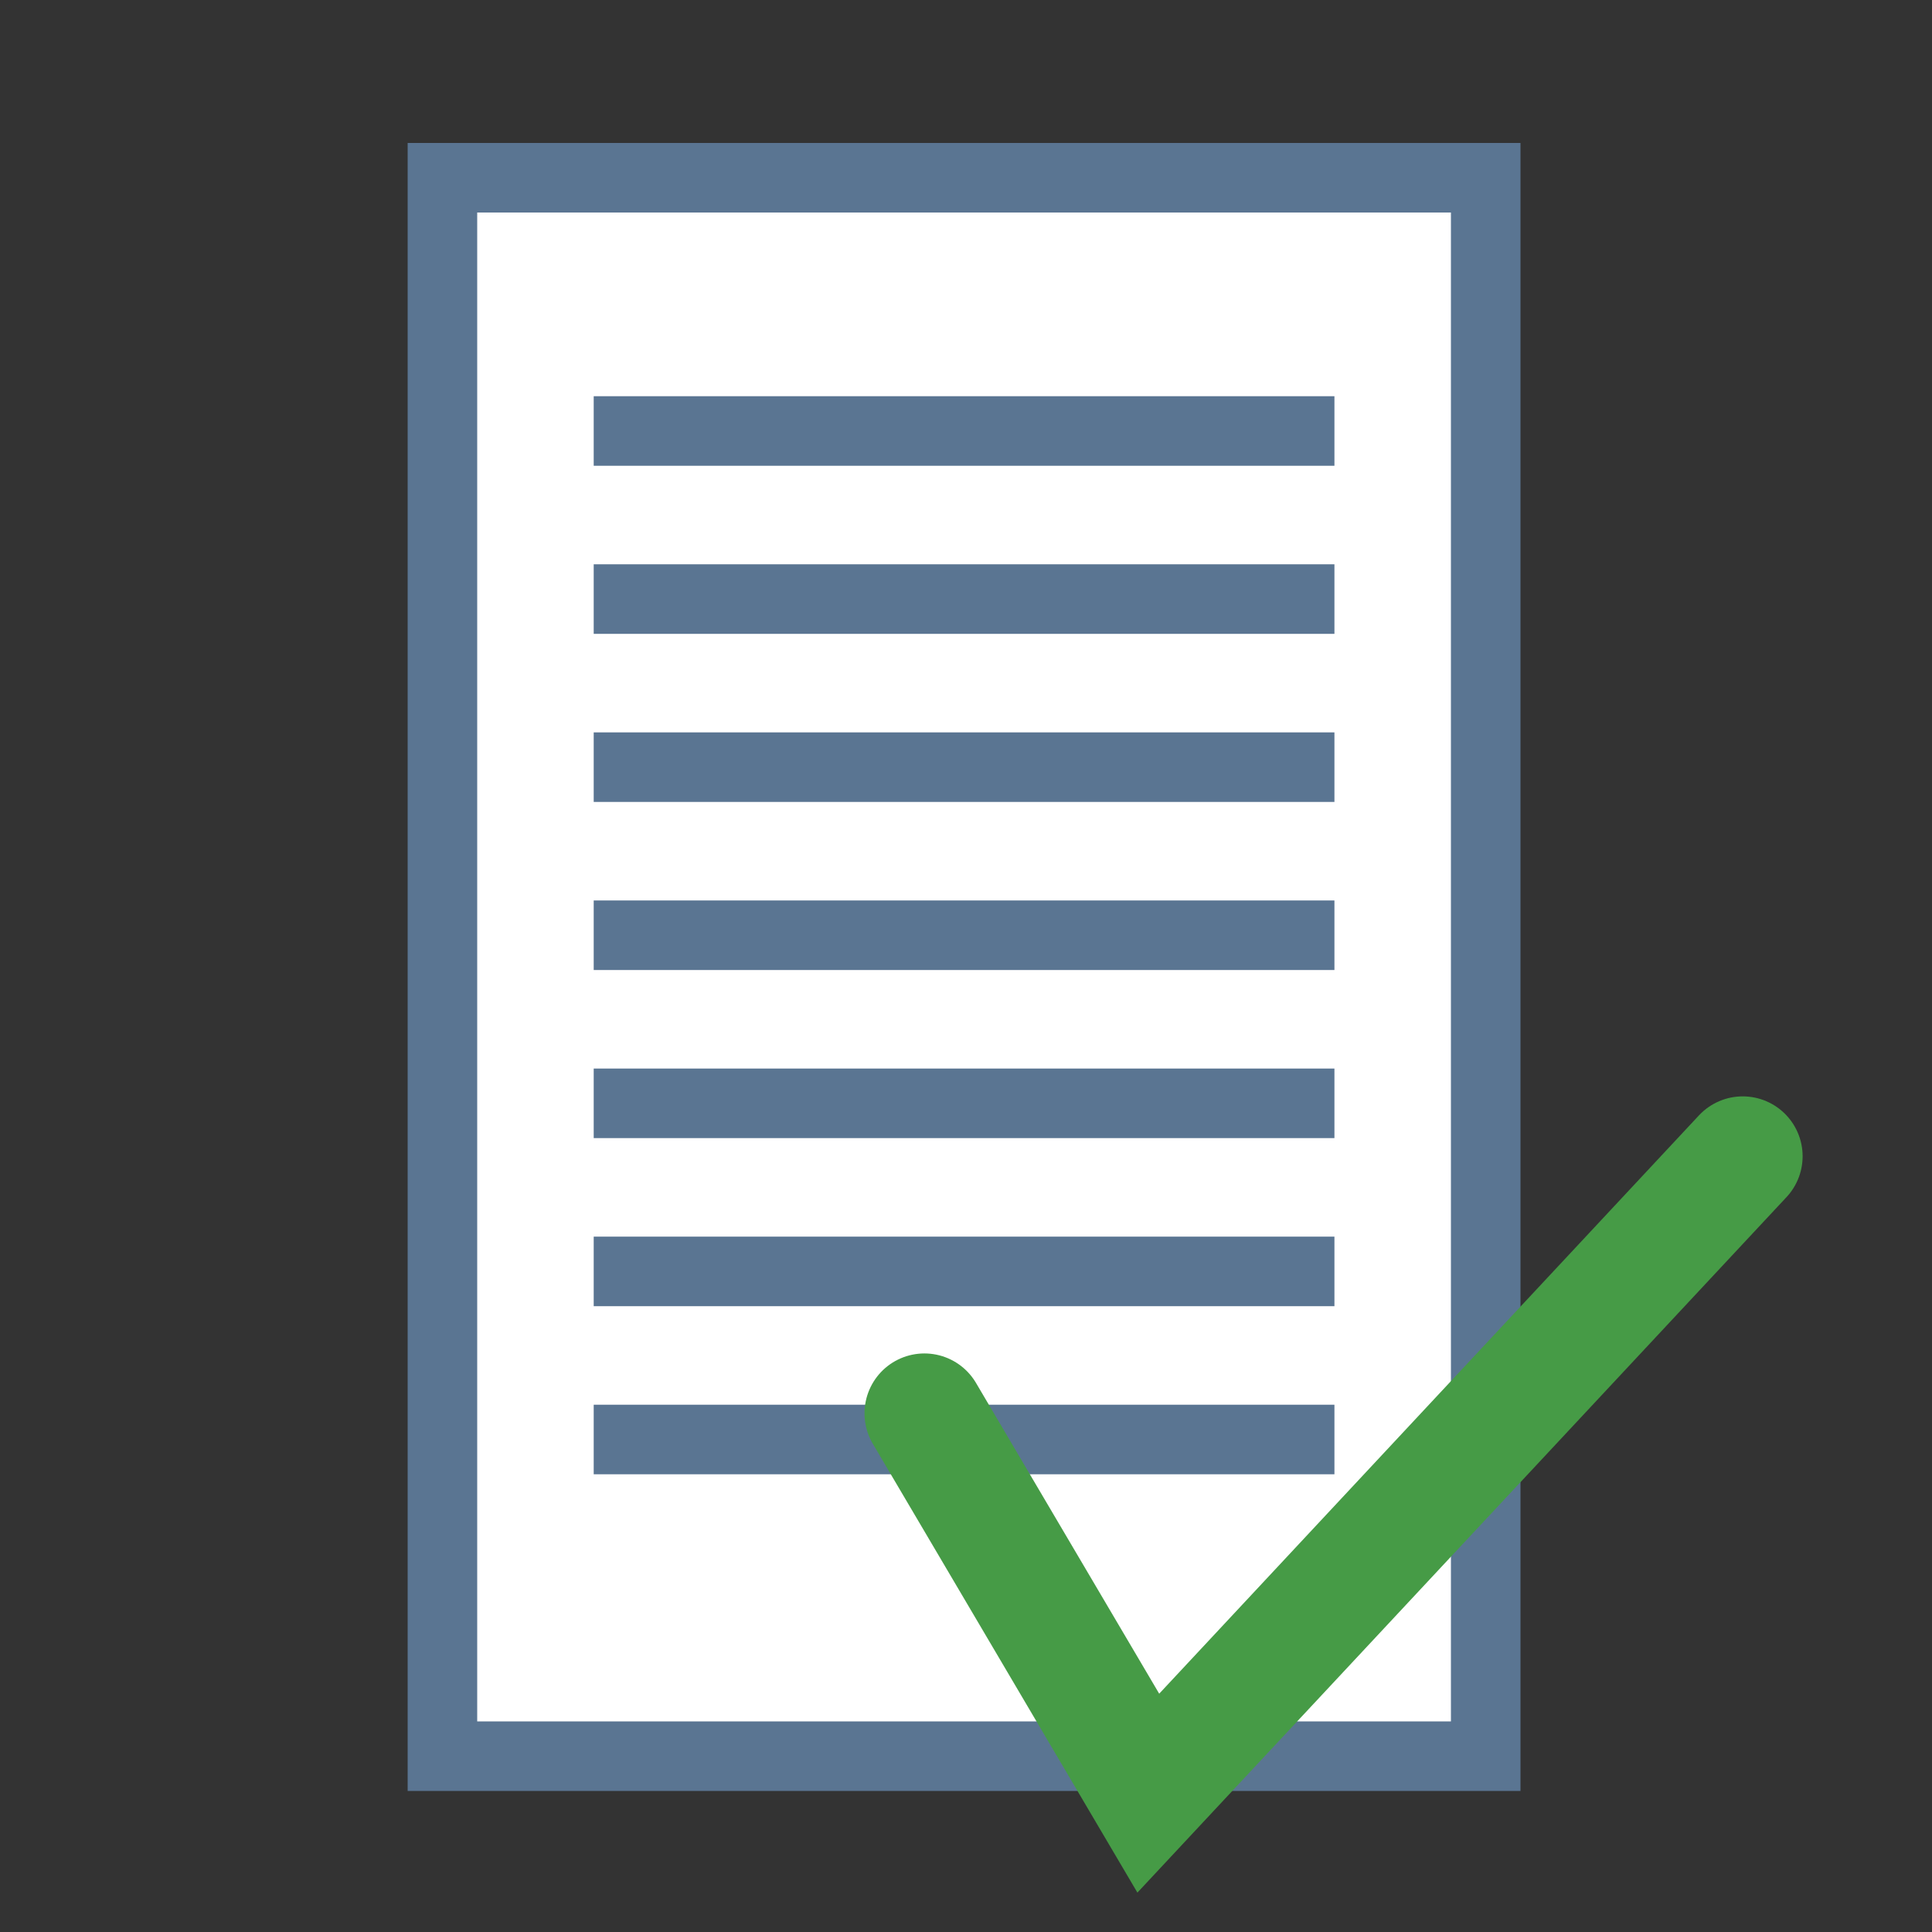 <svg xmlns="http://www.w3.org/2000/svg" viewBox="0 0 1000 1000"><rect x="0" y="0" width="1000" height="1000" fill="#333333" stroke="none"/><defs><style>.cls-1{fill:#fff;}.cls-2{fill:#5a7592;}.cls-3{fill:none;stroke:#469b46;stroke-linecap:round;stroke-miterlimit:10;stroke-width:62px;}</style></defs><g id="kreis"><rect class="cls-1" x="232" y="87" width="522" height="815"/><path class="cls-2" d="M787,927H211V74H787ZM247,891H751V110H247Z"/><rect class="cls-2" x="307.3" y="205.08" width="383.4" height="36"/><rect class="cls-2" x="307.3" y="292.08" width="383.4" height="36"/><rect class="cls-2" x="307.3" y="379.08" width="383.4" height="36"/><rect class="cls-2" x="307.3" y="466.08" width="383.4" height="36"/><rect class="cls-2" x="307.3" y="553.08" width="383.4" height="36"/><rect class="cls-2" x="307.3" y="640.08" width="383.4" height="36"/><rect class="cls-2" x="307.3" y="727.08" width="383.4" height="36"/><polyline class="cls-3" points="478.47 731.54 594.36 928.13 902.03 598.48"/></g></svg>